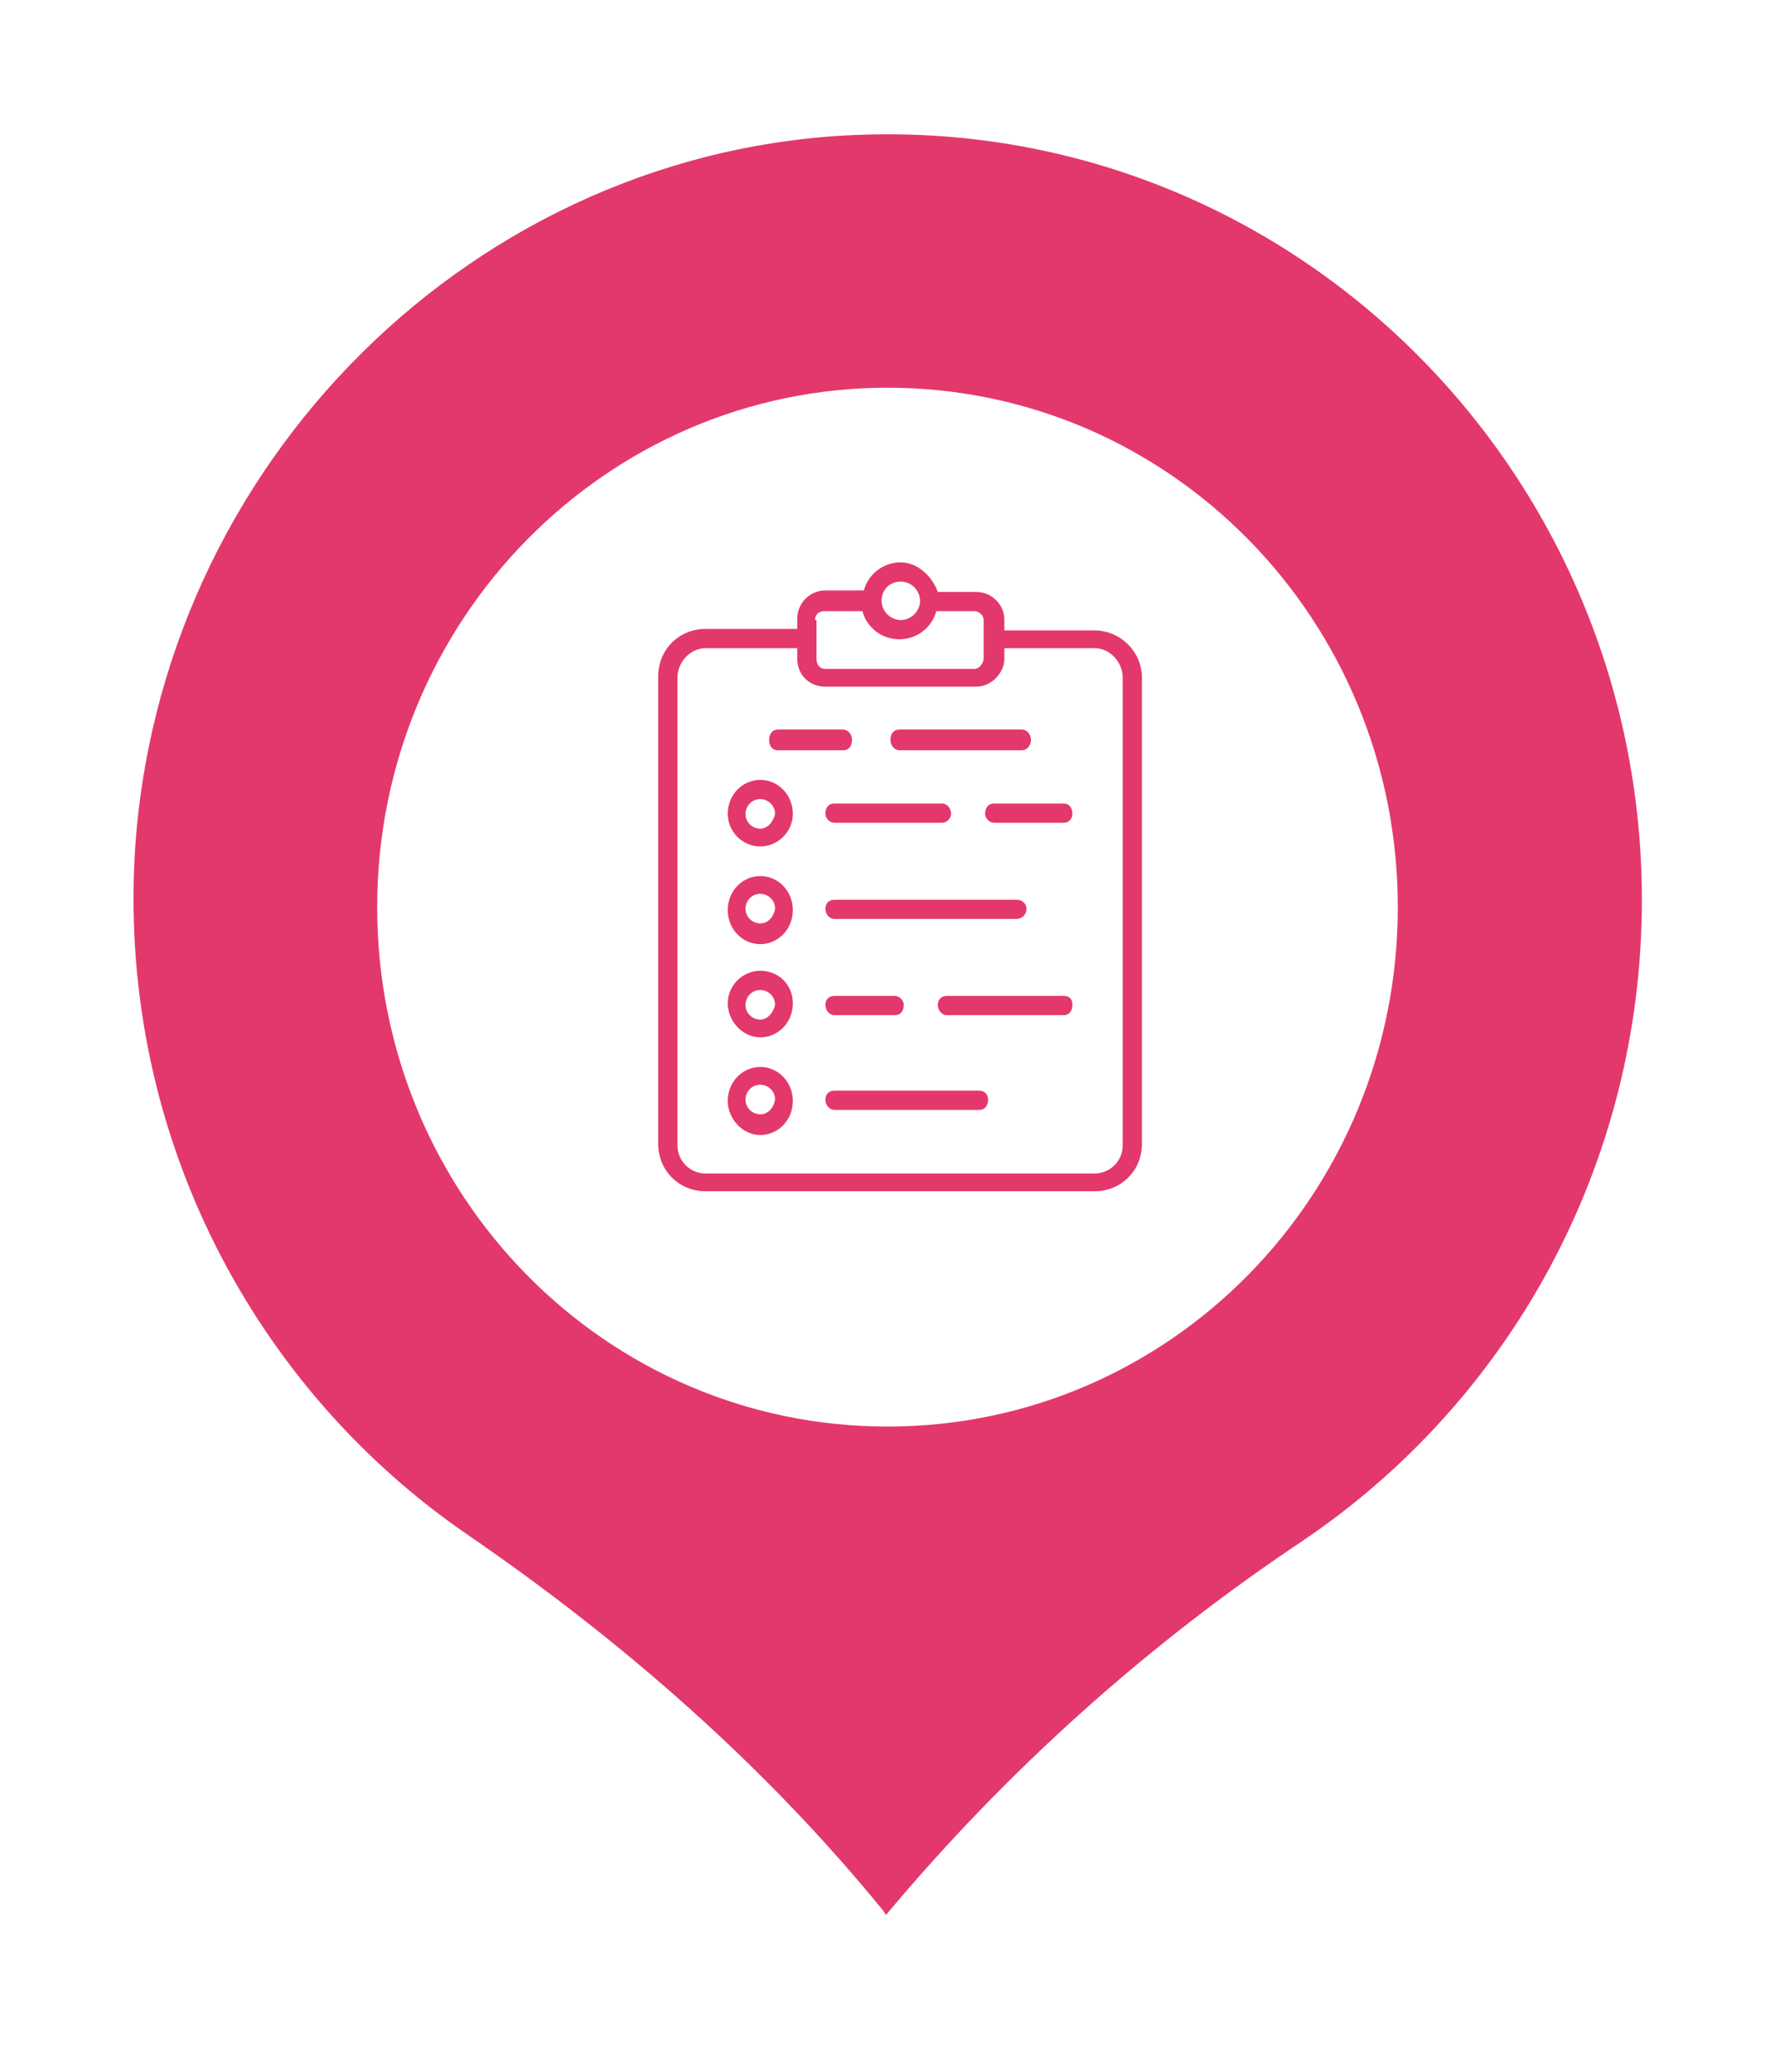 <?xml version="1.0" encoding="utf-8"?>
<!-- Generator: Adobe Illustrator 26.1.0, SVG Export Plug-In . SVG Version: 6.00 Build 0)  -->
<svg version="1.1" id="Layer_1" xmlns="http://www.w3.org/2000/svg" xmlns:xlink="http://www.w3.org/1999/xlink" x="0px" y="0px"
	 viewBox="0 0 120 140" style="enable-background:new 0 0 120 140;" xml:space="preserve">
<style type="text/css">
	.st0{fill:#F27559;}
	.st1{fill:#F05461;}
	.st2{fill:#E3386B;}
	.st3{fill:#D91F70;}
	.st4{fill:#B51F70;}
	.st5{fill:#78246B;}
</style>
<g>
	<path class="st2" d="M58.4,9.1C32.2,9.9,10.6,31.3,9.1,57.9c-1,19,8.2,36,22.5,45.8c10.5,7.2,20.1,15.6,28.1,25.4l0.2,0.3
		c8.2-9.8,17.7-18.3,28.2-25.3C102,94.7,111,78.8,111,60.8C111,31.7,87.3,8.2,58.4,9.1z M60,96.4c-19.1,0-34.5-15.7-34.5-35.1
		c0-19.4,15.5-35.1,34.5-35.1c19.1,0,34.5,15.7,34.5,35.1C94.5,80.7,79.1,96.4,60,96.4z"/>
	<path class="st2" d="M75.9,77.4c0,1.1-0.9,1.9-1.9,1.9H47.7c-1.1,0-1.9-0.9-1.9-1.9V45.8c0-1.1,0.9-2,1.9-2h6.2v0.7
		c0,1.1,0.8,1.9,1.9,1.9h10.2c1,0,1.9-0.9,1.9-1.9v-0.7H74c1,0,1.9,0.9,1.9,2V77.4z M55.1,41.9c0-0.4,0.3-0.6,0.6-0.6h2.6
		c0.3,1.1,1.3,1.9,2.5,1.9c1.2,0,2.2-0.8,2.5-1.9h2.6c0.3,0,0.6,0.3,0.6,0.6v2.6c0,0.3-0.3,0.7-0.6,0.7H55.8c-0.4,0-0.6-0.3-0.6-0.7
		V41.9z M60.9,39.3c0.7,0,1.3,0.6,1.3,1.3c0,0.7-0.6,1.3-1.3,1.3c-0.7,0-1.3-0.6-1.3-1.3C59.6,39.9,60.1,39.3,60.9,39.3 M74,42.6
		h-6.1v-0.7c0-1.1-0.9-1.9-1.9-1.9h-2.6C63,38.9,62,38,60.9,38c-1.2,0-2.2,0.8-2.5,1.9h-2.6c-1.1,0-1.9,0.9-1.9,1.9v0.7h-6.2
		c-1.8,0-3.2,1.4-3.2,3.2v31.6c0,1.8,1.4,3.2,3.2,3.2H74c1.8,0,3.2-1.4,3.2-3.2V45.8C77.2,44,75.7,42.6,74,42.6"/>
	<path class="st2" d="M51.4,56c-0.5,0-1-0.4-1-1c0-0.5,0.4-1,1-1c0.5,0,1,0.4,1,1C52.3,55.5,51.9,56,51.4,56 M51.4,52.7
		c-1.2,0-2.2,1-2.2,2.3c0,1.2,1,2.2,2.2,2.2c1.2,0,2.2-1,2.2-2.2C53.6,53.7,52.6,52.7,51.4,52.7"/>
	<path class="st2" d="M51.4,62.4c-0.5,0-1-0.4-1-1c0-0.5,0.4-1,1-1c0.5,0,1,0.4,1,1C52.3,62,51.9,62.4,51.4,62.4 M51.4,59.2
		c-1.2,0-2.2,1-2.2,2.3s1,2.3,2.2,2.3c1.2,0,2.2-1,2.2-2.3S52.6,59.2,51.4,59.2"/>
	<path class="st2" d="M51.4,68.9c-0.5,0-1-0.4-1-1c0-0.5,0.4-1,1-1c0.5,0,1,0.4,1,1C52.3,68.4,51.9,68.9,51.4,68.9 M51.4,65.6
		c-1.2,0-2.2,1-2.2,2.2s1,2.3,2.2,2.3c1.2,0,2.2-1,2.2-2.3S52.6,65.6,51.4,65.6"/>
	<path class="st2" d="M51.4,75.3c-0.5,0-1-0.4-1-1c0-0.5,0.4-1,1-1c0.5,0,1,0.4,1,1C52.3,74.9,51.9,75.3,51.4,75.3 M51.4,72.1
		c-1.2,0-2.2,1-2.2,2.3c0,1.2,1,2.3,2.2,2.3c1.2,0,2.2-1,2.2-2.3C53.6,73.1,52.6,72.1,51.4,72.1"/>
	<path class="st2" d="M60.8,50.7h8.3c0.3,0,0.6-0.3,0.6-0.7c0-0.4-0.3-0.7-0.6-0.7h-8.3c-0.4,0-0.6,0.3-0.6,0.7
		C60.2,50.4,60.5,50.7,60.8,50.7"/>
	<path class="st2" d="M52.6,50.7H57c0.4,0,0.6-0.3,0.6-0.7c0-0.4-0.3-0.7-0.6-0.7h-4.4c-0.4,0-0.6,0.3-0.6,0.7
		C52,50.4,52.2,50.7,52.6,50.7"/>
	<path class="st2" d="M63.7,54.3h-7.3c-0.4,0-0.6,0.3-0.6,0.7c0,0.3,0.3,0.6,0.6,0.6h7.3c0.3,0,0.6-0.3,0.6-0.6
		C64.3,54.6,64,54.3,63.7,54.3"/>
	<path class="st2" d="M71.9,54.3h-4.7c-0.4,0-0.6,0.3-0.6,0.7c0,0.3,0.3,0.6,0.6,0.6h4.7c0.4,0,0.6-0.3,0.6-0.6
		C72.5,54.6,72.3,54.3,71.9,54.3"/>
	<path class="st2" d="M69.4,61.4c0-0.3-0.3-0.6-0.6-0.6H56.4c-0.4,0-0.6,0.3-0.6,0.6c0,0.4,0.3,0.7,0.6,0.7h12.3
		C69.1,62.1,69.4,61.8,69.4,61.4"/>
	<path class="st2" d="M71.9,67.3H64c-0.4,0-0.6,0.3-0.6,0.6c0,0.4,0.3,0.7,0.6,0.7h7.9c0.4,0,0.6-0.3,0.6-0.7
		C72.5,67.5,72.3,67.3,71.9,67.3"/>
	<path class="st2" d="M56.4,67.3c-0.4,0-0.6,0.3-0.6,0.6c0,0.4,0.3,0.7,0.6,0.7h4.1c0.4,0,0.6-0.3,0.6-0.7c0-0.3-0.3-0.6-0.6-0.6
		H56.4z"/>
	<path class="st2" d="M66.2,73.7h-9.8c-0.4,0-0.6,0.3-0.6,0.6c0,0.4,0.3,0.7,0.6,0.7h9.8c0.4,0,0.6-0.3,0.6-0.7
		C66.8,74,66.6,73.7,66.2,73.7"/>
</g>
</svg>

